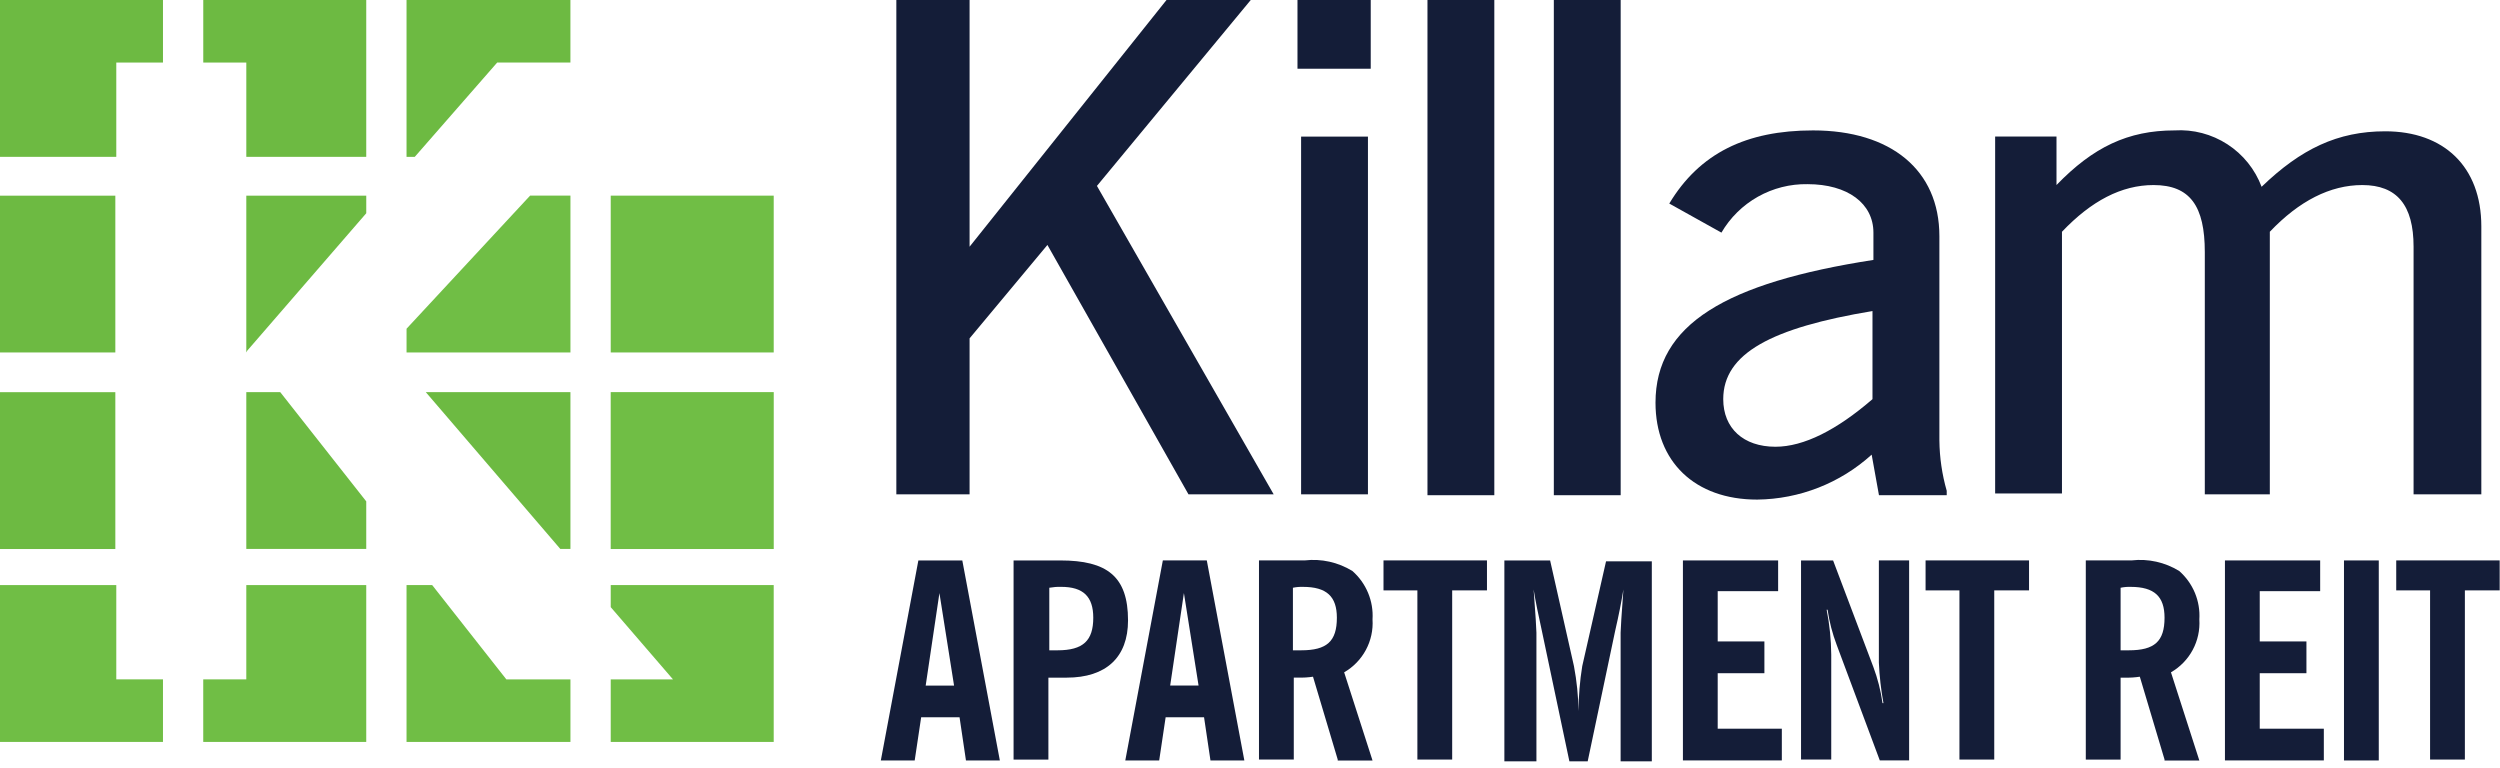 <svg width="179" height="55" viewBox="0 0 179 55" fill="none" xmlns="http://www.w3.org/2000/svg">
<g clip-path="url(#clip0_2_2)">
<path d="M17.635 28.075V39.305H26.223V35.898L20.063 28.075H17.635Z" fill="#6DBA42"/>
<path d="M40.843 39.305V28.075H30.485L40.119 39.305H40.843Z" fill="#6DBA42"/>
<path d="M17.701 25.11L26.224 15.268V14.01H17.635V25.236L17.701 25.11Z" fill="#6DBA42"/>
<path d="M29.109 25.236H40.844V14.006H37.956L29.109 23.536V25.236Z" fill="#70BE45"/>
<path d="M14.554 0V4.479H17.636V11.23H26.223V0H14.554Z" fill="#6DBA42"/>
<path d="M0 39.31H8.258V28.08H0V39.31Z" fill="#6DBA42"/>
<path d="M0 25.236H8.258V14.01H0V25.236Z" fill="#6DBA42"/>
<path d="M0 0V11.23H8.326V4.479H11.669V0H0Z" fill="#6DBA42"/>
<path d="M29.108 0V11.23H29.698L35.598 4.479H40.842V0H29.108Z" fill="#6DBA42"/>
<path d="M43.726 28.075H55.4V39.31H43.726V28.075Z" fill="#70BE45"/>
<path d="M14.552 48.643V53.122H26.223V41.892H17.635V48.643H14.552Z" fill="#70BE45"/>
<path d="M30.944 41.892H29.108V53.122H40.844V48.643H36.254L30.944 41.892Z" fill="#70BE45"/>
<path d="M0 41.892V53.122H11.669V48.642H8.326V41.892H0Z" fill="#70BE45"/>
<path d="M43.728 43.471L48.186 48.644H43.728V53.124H55.398V41.892H43.728V43.471Z" fill="#70BE45"/>
<path d="M43.728 14.008H55.398V25.236H43.728V14.008Z" fill="#70BE45"/>
<path d="M83.522 0L69.422 17.665V0H64.178V35.394H69.422V24.227L74.995 17.539L85.095 35.394H91.195L78.54 13.312L89.554 0L83.522 0Z" fill="#141D38"/>
<path d="M97.945 9.781H93.159V35.394H97.945V9.781Z" fill="#141D38"/>
<path d="M92.9 4.921H98.144V0H92.9V4.921Z" fill="#141D38"/>
<path d="M102.207 35.457H106.993V0H102.207V35.457Z" fill="#141D38"/>
<path d="M111.254 35.457H116.04V0H111.254V35.457Z" fill="#141D38"/>
<path d="M75.916 40.128H72.572V54.386H75.065V48.519H76.373C79.194 48.519 80.767 47.067 80.767 44.419C80.767 41.264 79.26 40.128 75.916 40.128ZM75.721 46.562H75.13V42.083C75.411 42.033 75.697 42.011 75.983 42.019C77.557 42.019 78.278 42.714 78.278 44.228C78.278 45.868 77.557 46.562 75.721 46.562Z" fill="#141D38"/>
<path d="M134.527 47.444C134.569 48.417 134.679 49.386 134.855 50.344H134.789C134.665 49.462 134.445 48.596 134.134 47.761L131.249 40.127H128.954V54.384H131.117V46.876C131.108 45.795 130.999 44.718 130.789 43.658H130.855C130.981 44.521 131.2 45.367 131.51 46.182L134.593 54.444H136.693V40.125H134.527V47.444Z" fill="#141D38"/>
<path d="M113.288 47.698C113.116 48.762 113.027 49.838 113.023 50.916C113.006 49.836 112.897 48.759 112.696 47.698L110.988 40.127H107.713V54.51H110.008V45.298C110.008 45.046 109.942 44.036 109.808 42.207C109.939 43.027 110.134 43.973 110.398 45.172L112.368 54.51H113.679L115.645 45.173C115.908 44.037 116.104 43.027 116.236 42.207C116.104 44.037 116.036 45.044 116.036 45.298V54.51H118.27V40.19H114.993L113.288 47.698Z" fill="#141D38"/>
<path d="M98.273 44.352C98.314 43.702 98.205 43.051 97.954 42.449C97.704 41.848 97.32 41.312 96.83 40.882C95.81 40.256 94.61 39.989 93.421 40.125H90.143V54.383H92.635V48.515H92.962C93.313 48.526 93.664 48.505 94.011 48.452L95.781 54.383V54.452H98.273L96.241 48.138C96.899 47.759 97.438 47.204 97.797 46.535C98.157 45.866 98.321 45.11 98.273 44.352ZM93.159 46.562H92.573V42.083C92.81 42.033 93.052 42.012 93.294 42.02C94.994 42.02 95.72 42.714 95.72 44.228C95.72 45.928 94.999 46.562 93.163 46.562" fill="#141D38"/>
<path d="M118.534 28.831C118.534 33.058 121.353 35.771 125.811 35.771C128.846 35.738 131.764 34.593 134.011 32.553L134.534 35.457H139.385V35.141C139.05 33.97 138.874 32.759 138.86 31.541V16.908C138.86 12.176 135.386 9.337 129.813 9.337C125.026 9.337 121.684 10.977 119.52 14.574L123.254 16.656C123.881 15.582 124.782 14.695 125.865 14.085C126.948 13.476 128.174 13.165 129.417 13.186C132.301 13.186 134.137 14.574 134.137 16.656V18.61C123.582 20.25 118.534 23.216 118.534 28.831ZM134.07 28.58C131.514 30.788 129.153 31.987 127.12 31.987C124.826 31.987 123.384 30.662 123.384 28.58C123.384 25.299 126.858 23.469 134.07 22.271V28.58Z" fill="#141D38"/>
<path d="M162.519 35.394V16.594C164.619 14.385 166.845 13.25 169.14 13.25C171.632 13.25 172.812 14.701 172.812 17.666V35.394H177.663V16.214C177.663 11.924 174.977 9.401 170.781 9.401C167.372 9.401 164.75 10.662 161.931 13.374C161.461 12.124 160.603 11.057 159.482 10.33C158.361 9.604 157.036 9.255 155.703 9.337C152.359 9.337 149.868 10.537 147.245 13.248V9.778H142.852V35.331H147.637V16.594C149.737 14.385 151.899 13.25 154.193 13.25C156.816 13.25 157.864 14.764 157.864 18.05V35.394H162.519Z" fill="#141D38"/>
<path d="M65.755 40.128L63.067 54.45H65.492L65.955 51.358H68.704L69.163 54.45H71.589L68.901 40.128H65.755ZM67.263 42.464L68.311 49.088H66.279L67.263 42.464Z" fill="#141D38"/>
<path d="M83.26 40.125L80.571 54.447H82.998L83.46 51.355H86.21L86.669 54.447H89.095L86.406 40.125H83.26ZM84.768 42.461L85.817 49.084H83.785L84.768 42.461Z" fill="#141D38"/>
<path d="M99.059 40.125V42.272H101.485V54.384H103.976V42.271H106.467V40.125H99.059Z" fill="#141D38"/>
<path d="M120.497 40.127V54.446H127.579V52.175H122.987V48.202H126.331V45.927H122.987V42.327H127.314V40.127H120.497Z" fill="#141D38"/>
<path d="M137.871 40.125V42.272H140.296V54.384H142.788V42.271H145.279V40.125H137.871Z" fill="#141D38"/>
<path d="M157.473 44.352C157.514 43.702 157.405 43.051 157.155 42.449C156.904 41.848 156.52 41.312 156.03 40.882C155.01 40.256 153.81 39.989 152.621 40.125H149.343V54.386H151.835V48.519H152.162C152.513 48.528 152.864 48.505 153.211 48.452L154.981 54.382V54.452H157.473L155.441 48.138C156.099 47.759 156.638 47.204 156.997 46.535C157.357 45.866 157.521 45.11 157.473 44.352ZM152.424 46.562H151.835V42.083C152.072 42.033 152.314 42.012 152.556 42.02C154.256 42.02 154.981 42.714 154.981 44.228C154.981 45.928 154.26 46.562 152.424 46.562Z" fill="#141D38"/>
<path d="M159.306 40.127V54.446H166.386V52.175H161.797V48.202H165.141V45.927H161.797V42.327H166.124V40.127H159.306Z" fill="#141D38"/>
<path d="M167.829 54.449H170.32V40.127H167.829V54.449Z" fill="#141D38"/>
<path d="M171.57 40.125V42.271H173.994V54.384H176.485V42.271H178.976V40.125H171.57Z" fill="#141D38"/>
</g>
<defs>
<clipPath id="clip0_2_2">
<rect width="179" height="55" fill="white"/>
</clipPath>
</defs>
</svg>
